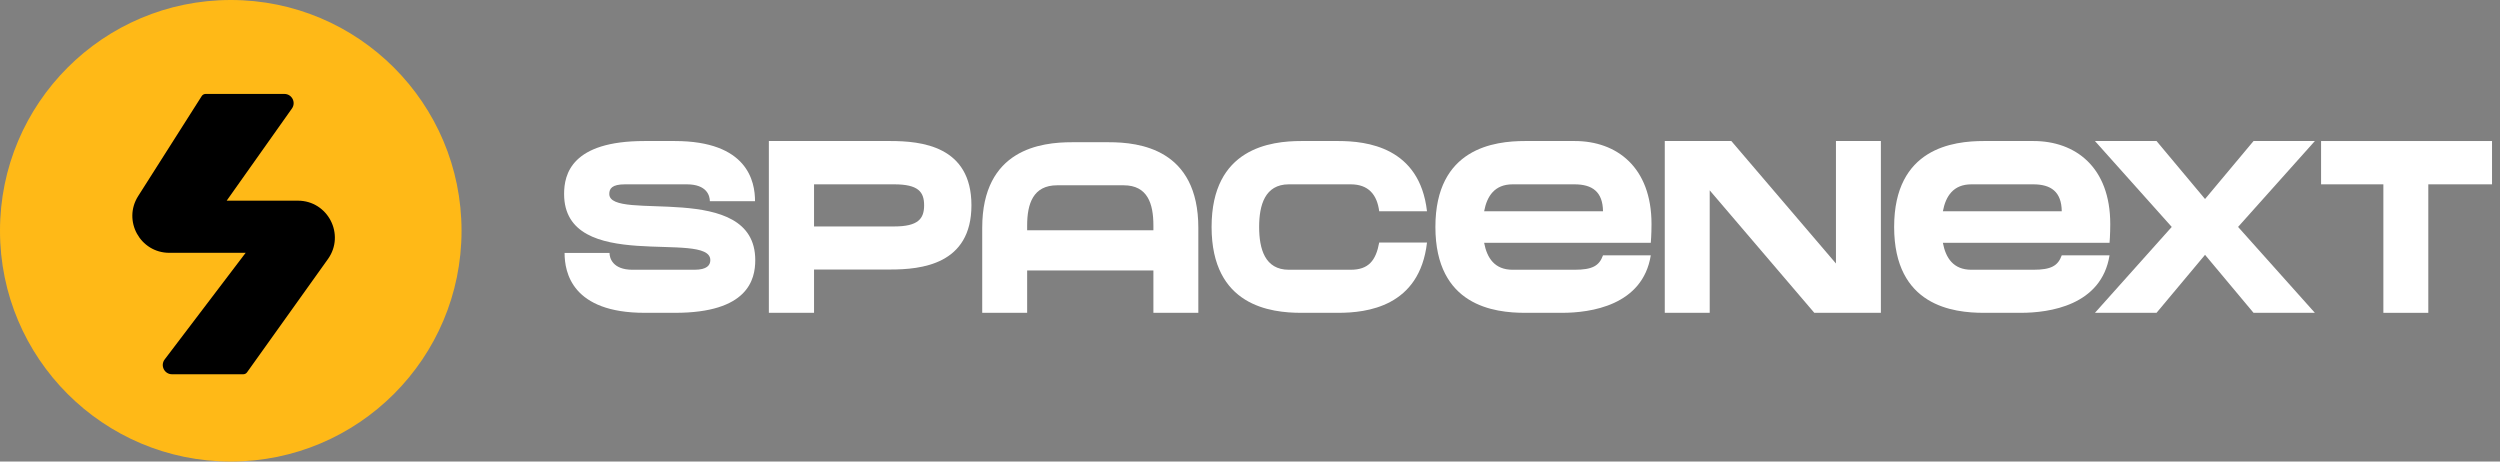 <svg width="195" height="36" viewBox="0 0 195 36" fill="none" xmlns="http://www.w3.org/2000/svg">
<rect x="0" y="0" width="195" height="36" fill="#808080" stroke="none"/>
<g clip-path="url(#clip0_2373_3635)">
<path d="M18 36C27.941 36 36 27.941 36 18C36 8.059 27.941 0 18 0C8.059 0 0 8.059 0 18C0 27.941 8.059 36 18 36Z" fill="#FFB917"/>
<path fill-rule="evenodd" clip-rule="evenodd" d="M15.734 7.494C15.8 7.39 15.915 7.327 16.038 7.327L22.183 7.327C22.767 7.327 23.108 7.987 22.771 8.463L17.681 15.652H23.235C25.578 15.652 26.941 18.3 25.579 20.206L19.269 29.041C19.201 29.136 19.092 29.192 18.976 29.192H13.417C12.822 29.192 12.484 28.51 12.844 28.036L19.161 19.72H13.207C10.935 19.72 9.558 17.213 10.776 15.296L15.734 7.494Z" fill="black"/>
</g>
<path d="M47.524 15.129C47.524 17.362 58.91 14.003 58.91 20.29C58.91 21.81 58.335 24.4 52.66 24.4H50.287C44.612 24.4 44.037 21.247 44.037 19.727H47.542C47.542 20.121 47.783 21.041 49.341 21.041H54.163C55.146 21.041 55.405 20.684 55.405 20.29C55.405 17.888 44 21.435 44 15.129C44 13.59 44.575 11 50.268 11H52.623C58.317 11 58.892 14.153 58.892 15.692H55.368C55.368 15.279 55.146 14.378 53.569 14.378H48.748C47.728 14.378 47.524 14.716 47.524 15.129Z" fill="white"/>
<path d="M69.448 11C71.84 11 75.772 11.375 75.772 16.011C75.772 20.646 71.84 21.022 69.448 21.022H63.495V24.4H59.971V11H69.448ZM69.745 17.663C71.618 17.663 72.081 17.062 72.081 16.011C72.081 14.96 71.618 14.378 69.745 14.378H63.495V17.663H69.745Z" fill="white"/>
<path d="M86.497 11.094C88.871 11.094 93.47 11.619 93.47 17.775V24.4H89.965V21.097H80.118V24.4H76.613V17.775C76.613 11.619 81.231 11.094 83.604 11.094H86.497ZM80.118 17.963H89.965V17.587C89.965 15.898 89.52 14.453 87.647 14.453H82.455C80.582 14.453 80.118 15.898 80.118 17.587V17.963Z" fill="white"/>
<path d="M100.531 14.378C98.658 14.378 98.213 16.011 98.213 17.7C98.213 19.408 98.658 21.041 100.531 21.041H105.353C106.744 21.041 107.319 20.328 107.578 18.92H111.306C110.731 23.931 106.595 24.4 104.389 24.4H101.496C99.122 24.4 94.504 23.875 94.504 17.7C94.504 11.544 99.122 11 101.496 11H104.389C106.595 11 110.731 11.469 111.306 16.48H107.578C107.411 15.185 106.744 14.378 105.353 14.378H100.531Z" fill="white"/>
<path d="M122.828 11C126.092 11 128.818 13.027 128.818 17.475C128.818 18.301 128.762 18.939 128.762 18.939H115.762C115.985 20.121 116.578 21.041 117.988 21.041H122.809C124.2 21.041 124.738 20.74 125.035 19.915H128.762C128.132 23.837 124.052 24.4 121.845 24.4H118.952C116.578 24.4 111.961 23.875 111.961 17.7C111.961 11.544 116.578 11 118.952 11H122.828ZM117.988 14.378C116.578 14.378 115.985 15.298 115.762 16.48H125.035C125.016 14.96 124.2 14.378 122.809 14.378H117.988Z" fill="white"/>
<path d="M143.204 20.553V11H146.709V24.4H141.516L133.357 14.847V24.4H129.852V11H135.044L143.204 20.553Z" fill="white"/>
<path d="M158.61 11C161.874 11 164.6 13.027 164.6 17.475C164.6 18.301 164.545 18.939 164.545 18.939H151.544C151.767 20.121 152.36 21.041 153.77 21.041H158.592C159.982 21.041 160.52 20.74 160.817 19.915H164.545C163.914 23.837 159.834 24.4 157.627 24.4H154.734C152.36 24.4 147.743 23.875 147.743 17.7C147.743 11.544 152.36 11 154.734 11H158.61ZM153.77 14.378C152.36 14.378 151.767 15.298 151.544 16.48H160.817C160.798 14.96 159.982 14.378 158.592 14.378H153.77Z" fill="white"/>
<path d="M175.776 11H180.56L174.57 17.7L180.56 24.4H175.776L171.993 19.877L168.209 24.4H163.406L169.396 17.7L163.406 11H168.209L171.993 15.523L175.776 11Z" fill="white"/>
<path d="M181.044 14.378V11H194.378V14.378H189.408V24.4H185.903V14.378H181.044Z" fill="white"/>
<defs>
<clipPath id="clip0_2373_3635">
<rect width="36" height="36" fill="white"/>
</clipPath>
</defs>
</svg>
